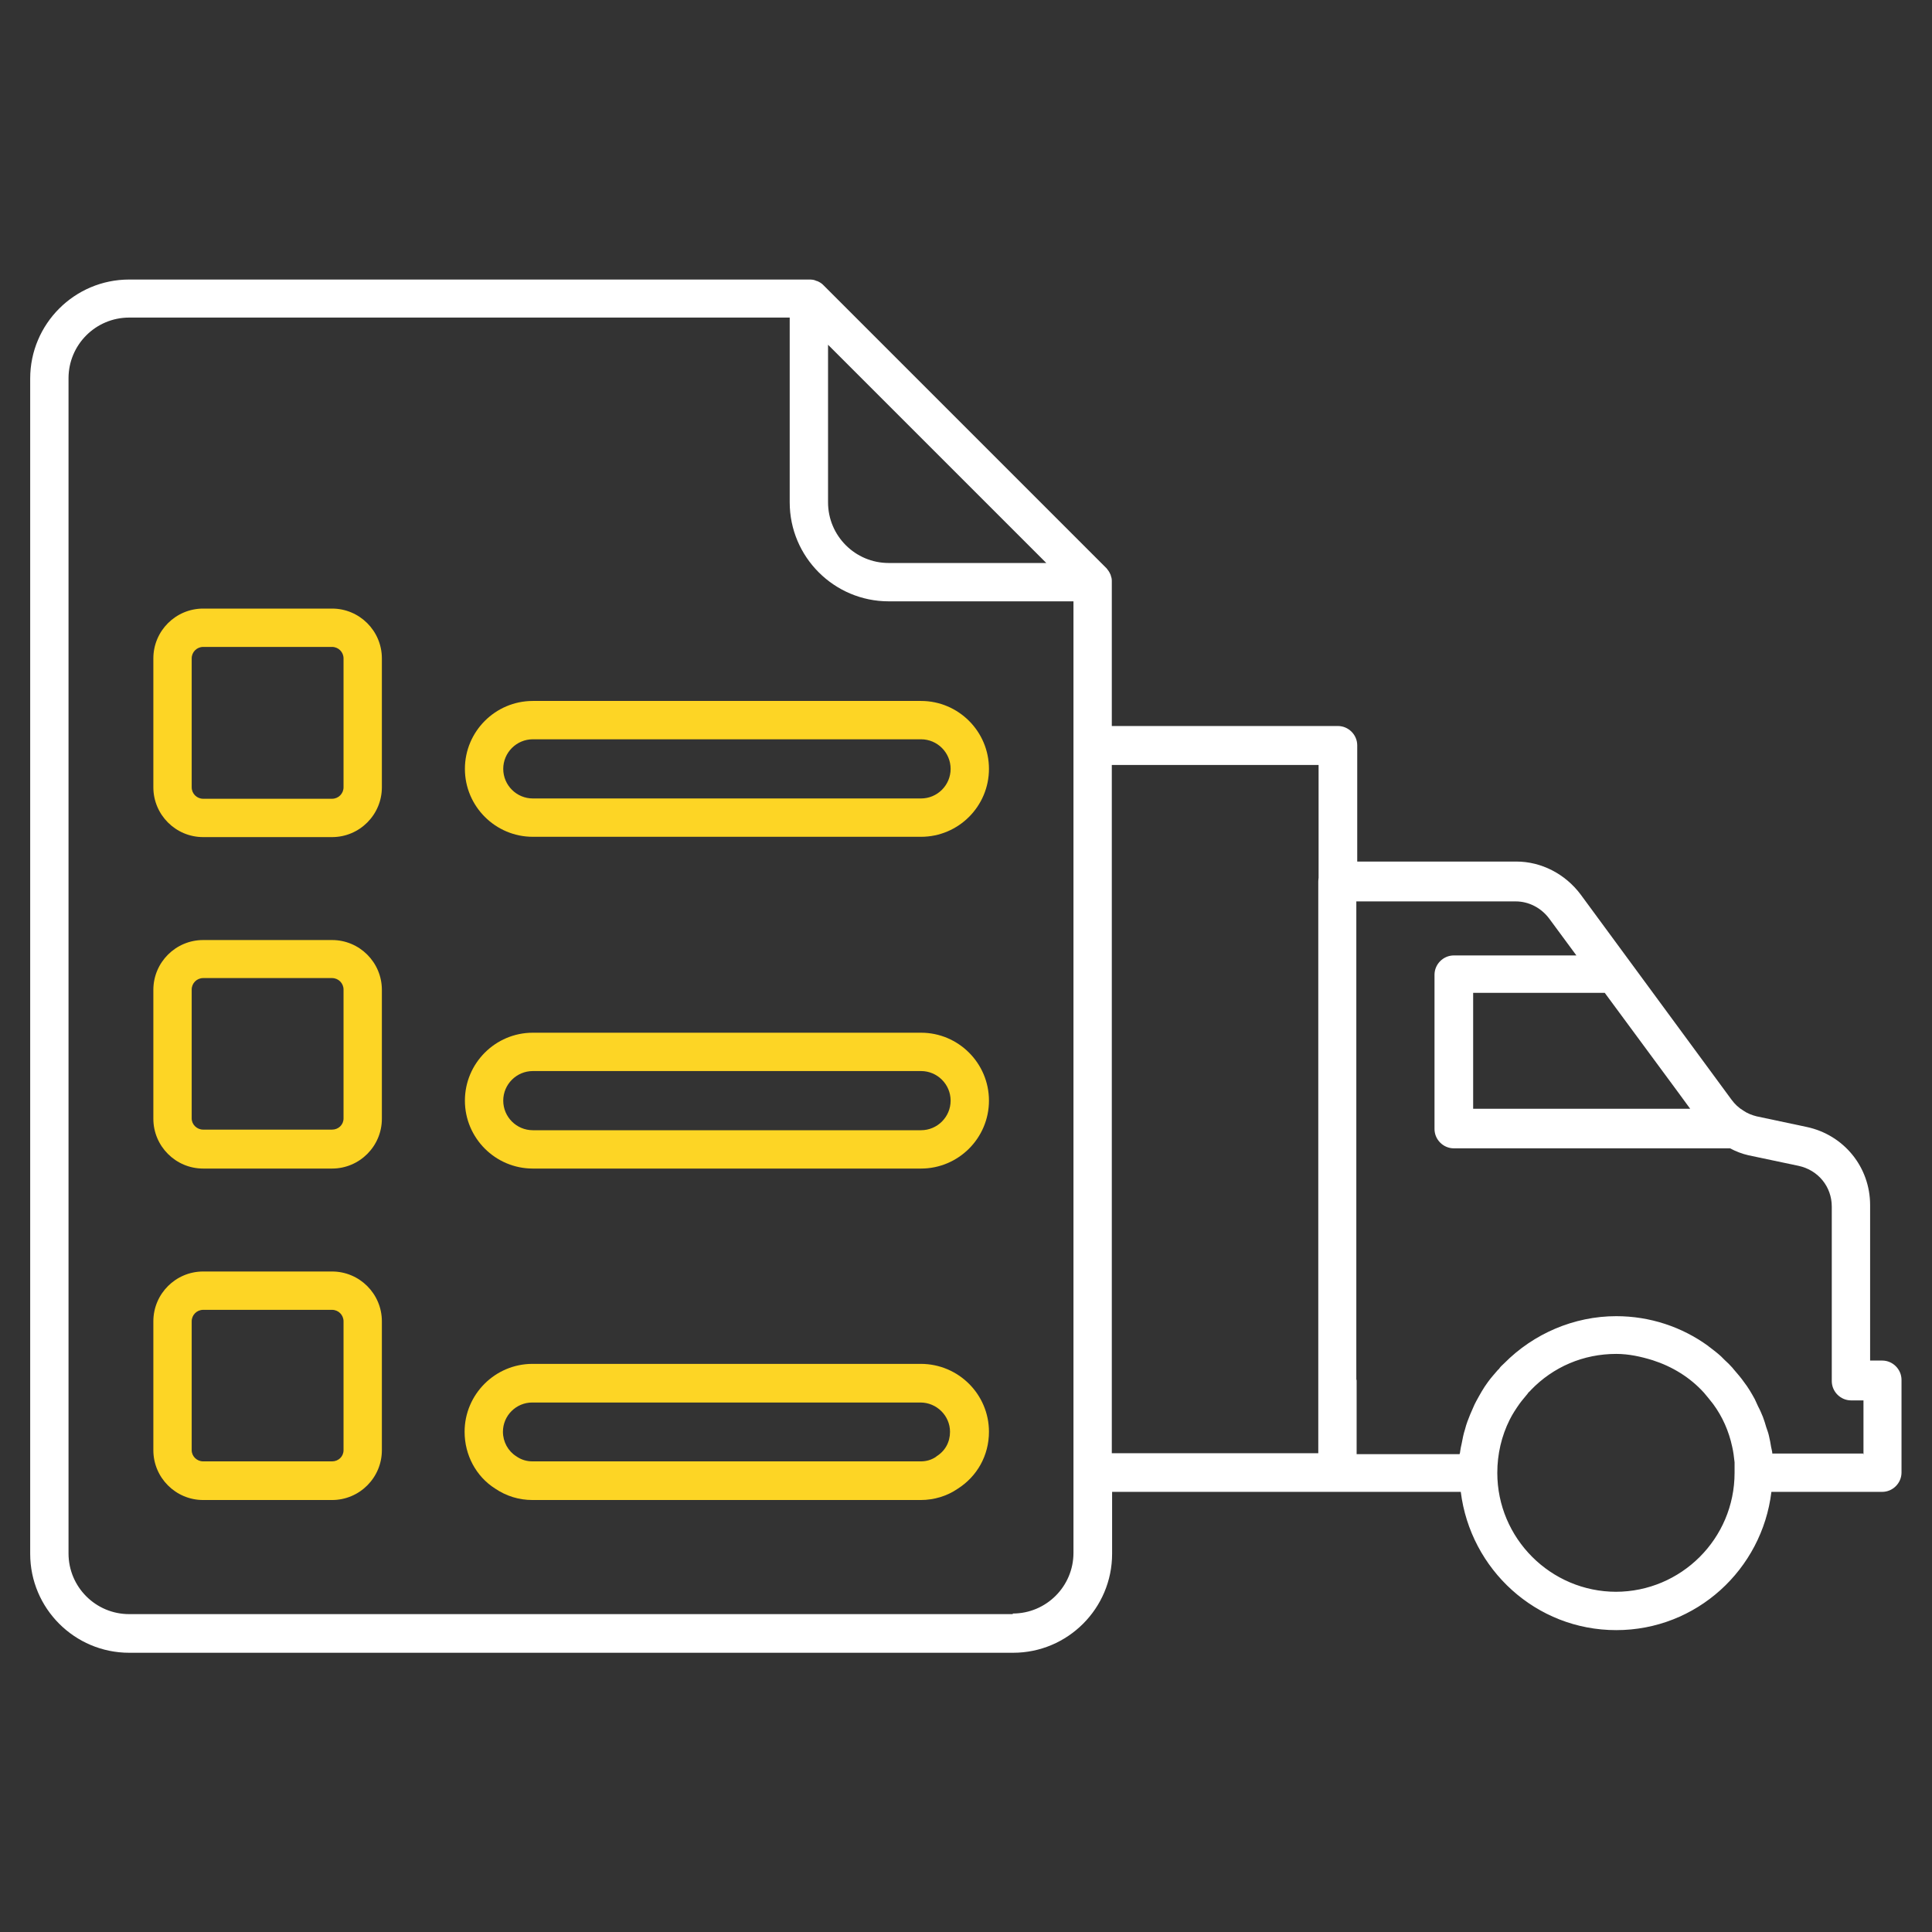 <svg width="128" height="128" viewBox="0 0 128 128" fill="none" xmlns="http://www.w3.org/2000/svg">
<rect x="0" y="0" width="128" height="128" fill="#333333" stroke="none"/>
<path d="M124.72 90.14H123.9V79.84C123.9 77.32 122.16 75.18 119.68 74.66L116.38 73.96C116.06 73.88 115.76 73.76 115.5 73.58C115.2 73.4 114.94 73.16 114.72 72.86L104.72 59.26C103.7 57.9 102.12 57.08 100.46 57.08H89.92V49.38C89.92 48.68 89.34 48.1 88.64 48.1H73.66V38.56C73.66 38.56 73.66 38.5 73.66 38.48C73.66 38.36 73.64 38.26 73.6 38.16C73.6 38.12 73.58 38.08 73.56 38.04C73.5 37.9 73.42 37.78 73.32 37.66L54.52 18.86C54.42 18.76 54.28 18.68 54.14 18.62C54.1 18.62 54.06 18.6 54.02 18.58C53.92 18.54 53.8 18.52 53.7 18.52C53.68 18.52 53.64 18.52 53.62 18.52H8.56C4.94 18.52 2 21.46 2 25.08V102.94C2 106.56 4.94 109.5 8.56 109.5H67.12C70.74 109.5 73.68 106.56 73.68 102.94V98.84H96.78C97.42 103.98 101.76 108 107.08 108C112.4 108 116.74 103.98 117.36 98.84H124.7C125.4 98.84 125.98 98.26 125.98 97.56V91.42C125.98 90.72 125.4 90.14 124.7 90.14H124.72ZM111.16 72.34L111.98 73.46H97.6V65.78H106.32L111.16 72.34ZM69.32 37.3H58.88C56.66 37.3 54.86 35.5 54.86 33.28V22.84L69.32 37.3ZM67.1 106.94H8.56C6.34 106.94 4.54 105.14 4.54 102.92V25.06C4.54 22.84 6.34 21.04 8.56 21.04H52.32V33.28C52.32 36.9 55.26 39.84 58.88 39.84H71.12V49.38V97.54V102.88C71.12 105.1 69.32 106.9 67.1 106.9V106.94ZM73.66 50.68H87.36V58.16C87.36 58.16 87.34 58.3 87.34 58.38V96.28H73.66V50.66V50.68ZM107.08 105.46C102.74 105.46 99.2 101.92 99.2 97.58C99.2 96.34 99.48 95.14 100.02 94.06C100.2 93.7 100.42 93.36 100.66 93.02C100.8 92.82 100.98 92.62 101.14 92.42C101.18 92.38 101.22 92.32 101.26 92.26C101.32 92.2 101.38 92.16 101.42 92.1C102.9 90.56 104.9 89.7 107.08 89.7C107.92 89.7 108.72 89.88 109.5 90.12C110.8 90.54 111.98 91.26 112.9 92.28C113.1 92.52 113.3 92.76 113.5 93.02C114.12 93.86 114.54 94.82 114.76 95.84C114.84 96.18 114.88 96.52 114.92 96.88V97.26V97.58C114.92 101.94 111.38 105.46 107.04 105.46H107.08ZM123.44 96.3H117.42C117.42 96.16 117.36 96 117.34 95.86C117.3 95.62 117.26 95.38 117.2 95.14C117.16 94.94 117.08 94.74 117.02 94.56C116.96 94.34 116.88 94.1 116.8 93.88C116.7 93.64 116.6 93.4 116.48 93.18C116.4 93.02 116.34 92.86 116.26 92.7C116.04 92.3 115.82 91.92 115.54 91.56C115.36 91.3 115.12 91.02 114.86 90.72C114.84 90.68 114.8 90.66 114.78 90.62C114.62 90.44 114.44 90.26 114.26 90.1C114.18 90.02 114.1 89.94 114.02 89.86C113.78 89.64 113.54 89.46 113.28 89.26C113.24 89.24 113.2 89.2 113.18 89.18C111.42 87.9 109.3 87.2 107.08 87.2C104.28 87.2 101.6 88.36 99.66 90.32C99.56 90.42 99.46 90.5 99.38 90.6C99.34 90.66 99.3 90.72 99.24 90.76C99.02 91.02 98.78 91.28 98.58 91.56C98.28 91.96 98.04 92.4 97.8 92.84C97.72 92.98 97.66 93.12 97.6 93.26C97.46 93.56 97.34 93.86 97.22 94.18C97.16 94.36 97.1 94.52 97.06 94.7C96.96 95 96.9 95.32 96.84 95.64C96.8 95.82 96.76 95.98 96.74 96.16C96.74 96.22 96.72 96.28 96.7 96.34H89.88V91.48C89.88 91.48 89.88 91.42 89.86 91.38V59.72H100.42C101.28 59.72 102.1 60.14 102.64 60.86L104.44 63.3H96.32C95.62 63.3 95.04 63.88 95.04 64.58V74.8C95.04 75.5 95.62 76.08 96.32 76.08H114.62C115 76.28 115.4 76.44 115.84 76.54L119.16 77.24C120.46 77.52 121.36 78.62 121.36 79.94V91.5C121.36 92.2 121.94 92.78 122.64 92.78H123.46V96.38L123.44 96.3Z" fill="white"/>
<path d="M35.301 55.44H61.021C63.501 55.44 65.521 53.42 65.521 50.94C65.521 48.46 63.501 46.44 61.021 46.44H35.301C32.821 46.44 30.801 48.46 30.801 50.94C30.801 53.42 32.821 55.44 35.301 55.44ZM35.301 48.98H61.021C62.101 48.98 62.981 49.86 62.981 50.94C62.981 52.02 62.101 52.9 61.021 52.9H35.301C34.221 52.9 33.341 52.02 33.341 50.94C33.341 49.86 34.221 48.98 35.301 48.98Z" fill="#FDD525"/>
<path d="M22 40.32H13.46C11.64 40.32 10.16 41.8 10.16 43.62V52.16C10.16 53.98 11.64 55.46 13.46 55.46H22C23.82 55.46 25.3 53.98 25.3 52.16V43.62C25.3 41.8 23.82 40.32 22 40.32ZM22.76 52.16C22.76 52.58 22.42 52.92 22 52.92H13.46C13.04 52.92 12.7 52.58 12.7 52.16V43.62C12.7 43.2 13.04 42.86 13.46 42.86H22C22.42 42.86 22.76 43.2 22.76 43.62V52.16Z" fill="#FDD525"/>
<path d="M35.301 77.42H61.021C63.501 77.42 65.521 75.4 65.521 72.92C65.521 70.44 63.501 68.42 61.021 68.42H35.301C32.821 68.42 30.801 70.44 30.801 72.92C30.801 75.4 32.821 77.42 35.301 77.42ZM35.301 70.96H61.021C62.101 70.96 62.981 71.84 62.981 72.92C62.981 74 62.101 74.88 61.021 74.88H35.301C34.221 74.88 33.341 74 33.341 72.92C33.341 71.84 34.221 70.96 35.301 70.96Z" fill="#FDD525"/>
<path d="M22 62.28H13.46C11.64 62.28 10.16 63.76 10.16 65.58V74.12C10.16 75.94 11.64 77.42 13.46 77.42H22C23.82 77.42 25.3 75.94 25.3 74.12V65.58C25.3 63.76 23.82 62.28 22 62.28ZM22.76 74.1C22.76 74.52 22.42 74.84 22 74.84H13.46C13.04 74.84 12.7 74.5 12.7 74.1V65.56C12.7 65.14 13.04 64.8 13.46 64.8H22C22.42 64.8 22.76 65.14 22.76 65.56V74.1Z" fill="#FDD525"/>
<path d="M61.001 90.36H35.281C32.801 90.36 30.781 92.38 30.781 94.86C30.781 96.4 31.541 97.82 32.801 98.62C33.541 99.12 34.381 99.38 35.281 99.38H61.001C61.881 99.38 62.741 99.12 63.441 98.64C64.741 97.82 65.521 96.42 65.521 94.86C65.521 92.38 63.501 90.36 61.001 90.36ZM62.041 96.5C61.721 96.72 61.381 96.82 61.001 96.82H35.281C34.901 96.82 34.541 96.72 34.201 96.48C33.661 96.14 33.321 95.52 33.321 94.86C33.321 93.78 34.201 92.92 35.261 92.92H60.981C62.061 92.92 62.941 93.8 62.941 94.86C62.941 95.54 62.621 96.14 62.021 96.5H62.041Z" fill="#FDD525"/>
<path d="M22 84.24H13.46C11.64 84.24 10.16 85.72 10.16 87.54V96.08C10.16 97.9 11.64 99.38 13.46 99.38H22C23.82 99.38 25.3 97.9 25.3 96.08V87.54C25.3 85.72 23.82 84.24 22 84.24ZM22.76 96.08C22.76 96.5 22.42 96.82 22 96.82H13.46C13.04 96.82 12.7 96.48 12.7 96.08V87.54C12.7 87.12 13.04 86.78 13.46 86.78H22C22.42 86.78 22.76 87.12 22.76 87.54V96.08Z" fill="#FDD525"/>
</svg>
